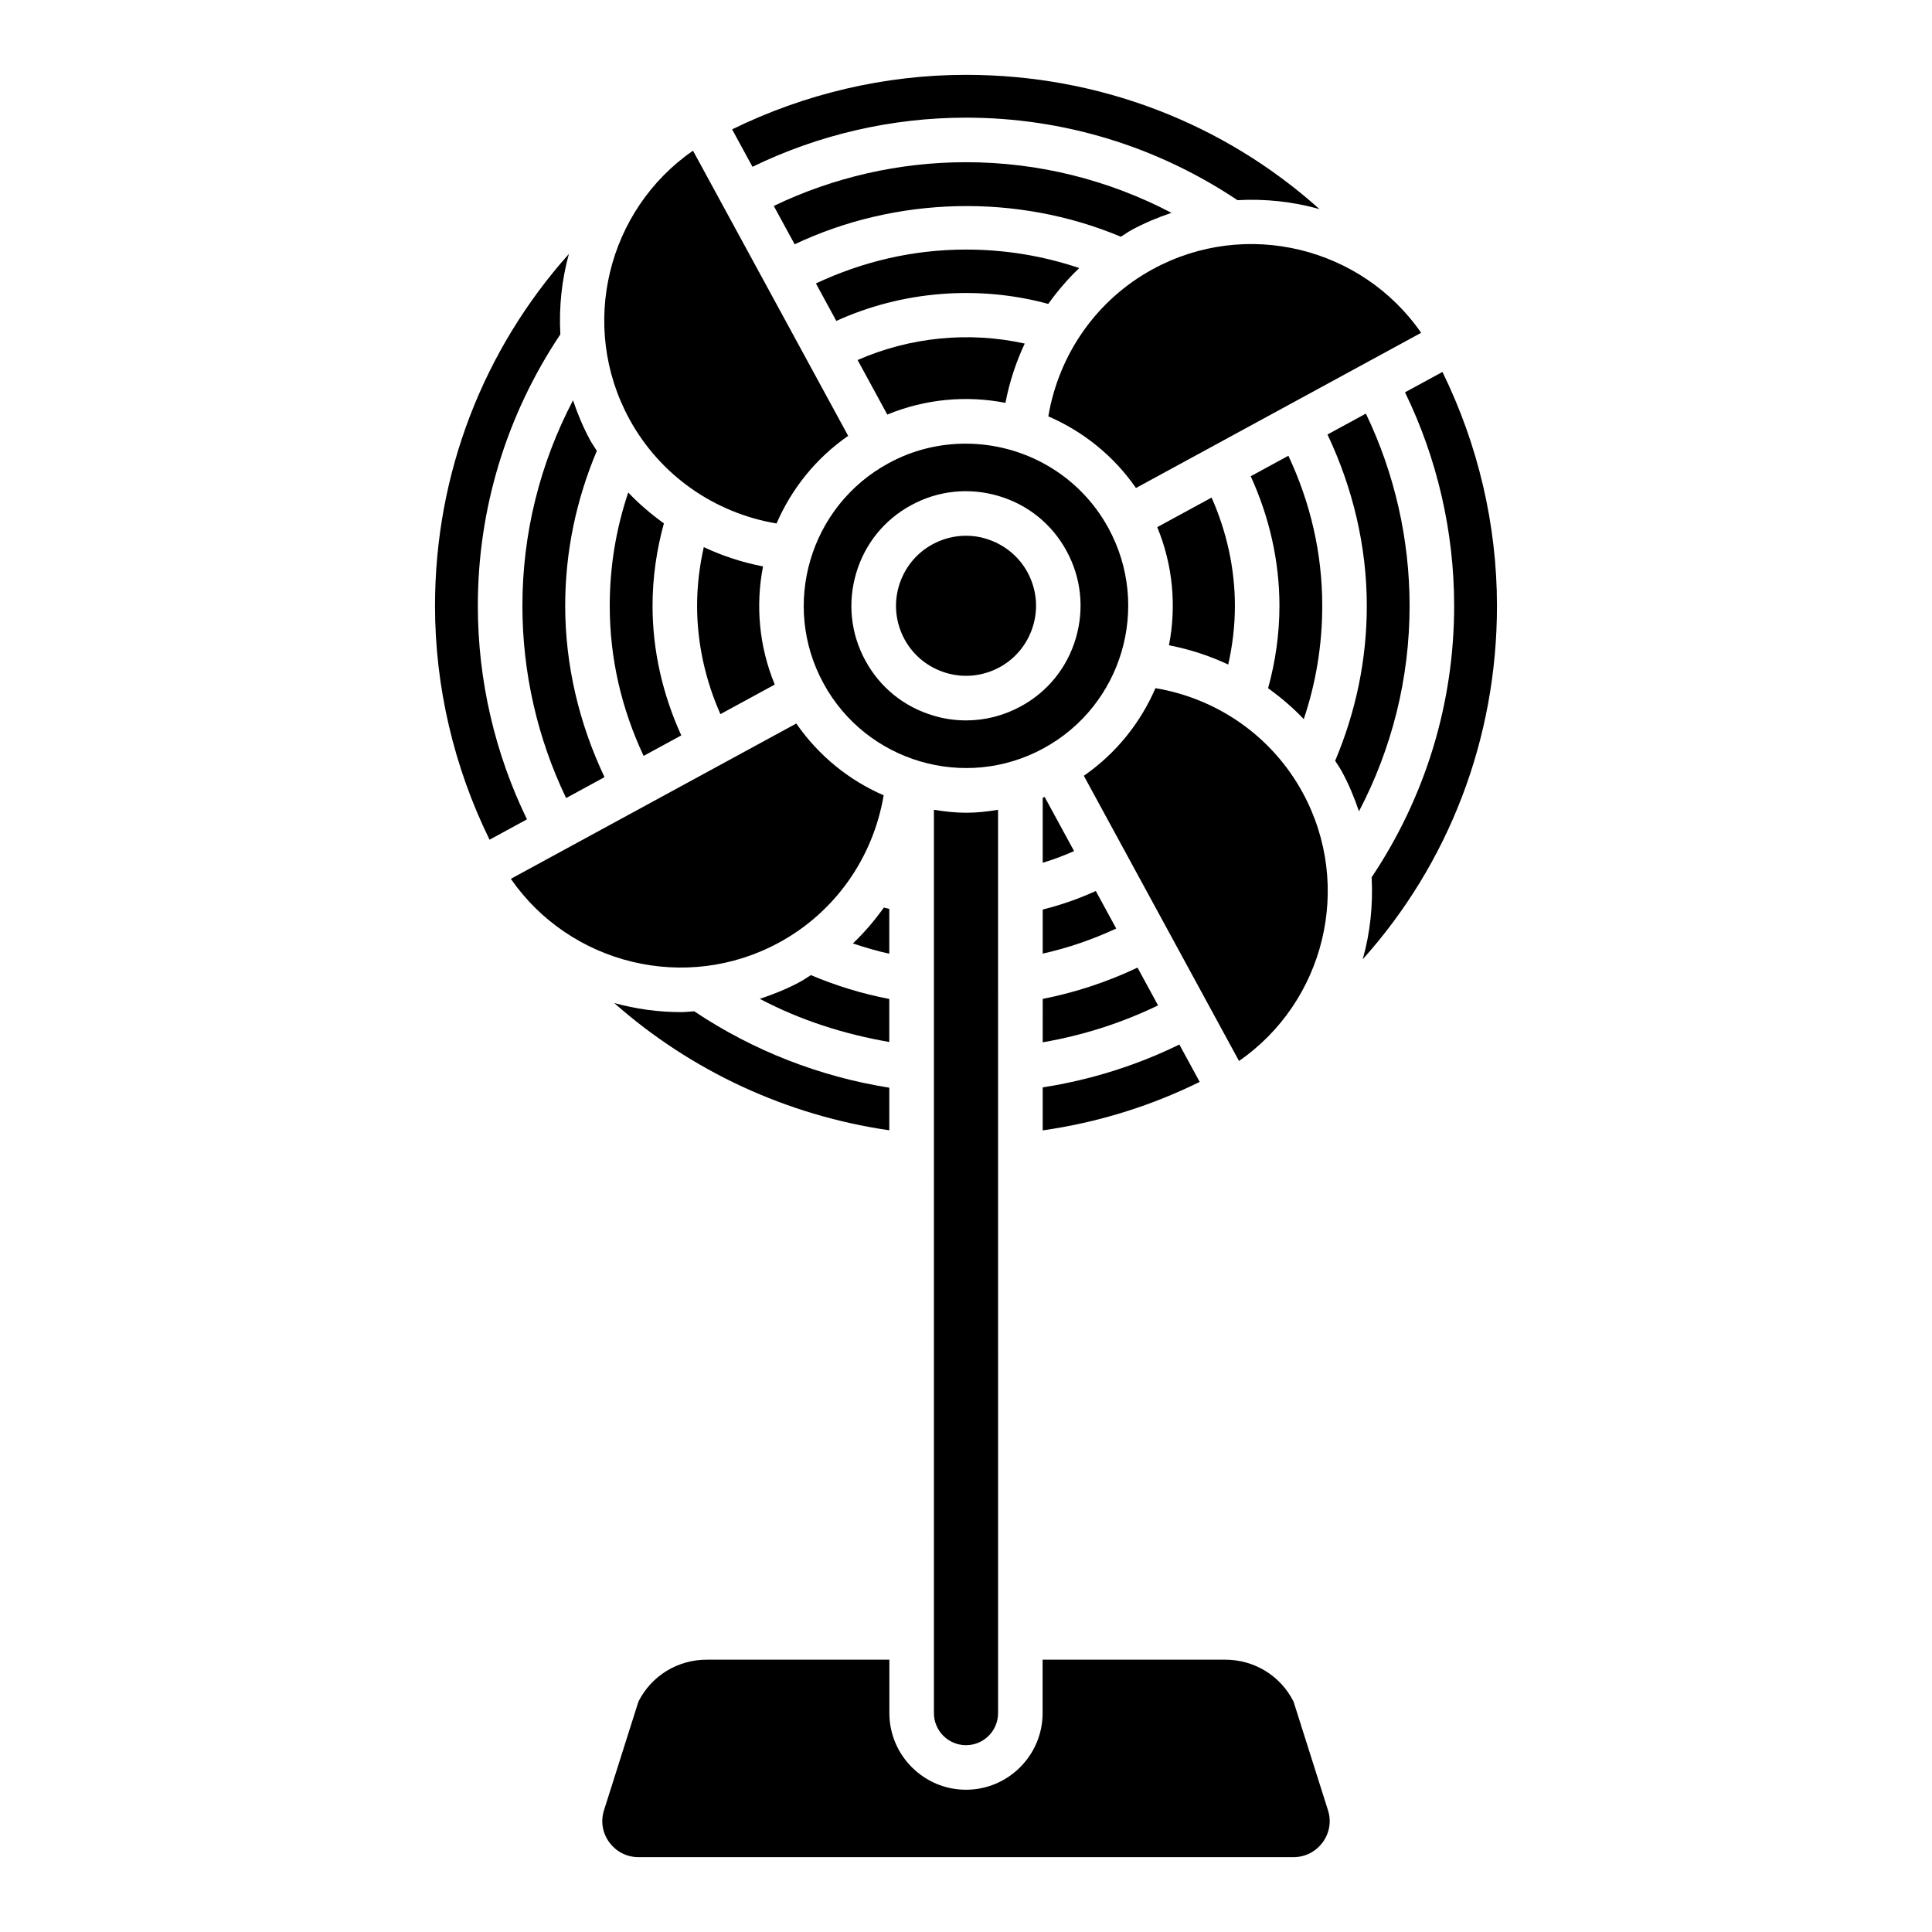 <?xml version="1.0" encoding="UTF-8"?>
<!-- Uploaded to: ICON Repo, www.iconrepo.com, Generator: ICON Repo Mixer Tools -->
<svg fill="#000000" width="800px" height="800px" version="1.1" viewBox="144 144 512 512" xmlns="http://www.w3.org/2000/svg">
 <g>
  <path d="m420.33 385.04v11.68c6.707-1.5 13.215-3.738 19.48-6.652l-5.41-9.945c-4.574 2.09-9.281 3.719-14.07 4.918z"/>
  <path d="m443.88 204.95c3.441-1.871 6.988-3.336 10.578-4.547-16.75-8.766-35.305-13.418-54.457-13.418-17.715 0-35.195 4.012-50.941 11.59l5.527 10.164c26.938-12.734 58.969-13.531 86.453-2.004 0.957-0.586 1.852-1.246 2.84-1.785z"/>
  <path d="m410.45 250.76c1.062-5.484 2.781-10.75 5.113-15.711-14.789-3.293-30.527-1.695-44.285 4.363l7.863 14.453c10.172-4.191 21.047-5.106 31.309-3.106z"/>
  <path d="m420.33 420.22c10.699-1.844 20.93-5.121 30.57-9.781l-5.445-10.012c-8.035 3.809-16.441 6.578-25.121 8.293z"/>
  <path d="m456.54 420.81c-11.383 5.566-23.512 9.371-36.211 11.359v11.395c14.543-2.082 28.477-6.383 41.602-12.848z"/>
  <path d="m420.33 355.43v17.211c2.82-0.84 5.582-1.887 8.316-3.094l-7.809-14.352c-0.168 0.066-0.336 0.164-0.508 0.234z"/>
  <path d="m405.27 286.76c-1.73-0.551-3.539-0.785-5.269-0.785-3.07 0-6.137 0.785-8.891 2.281-4.328 2.359-7.477 6.297-8.891 11.016-1.418 4.801-0.867 9.758 1.496 14.164 2.359 4.328 6.297 7.477 11.02 8.891 4.801 1.418 9.758 0.867 14.164-1.496 4.328-2.363 7.477-6.297 8.891-11.02 1.418-4.801 0.867-9.758-1.496-14.164-2.367-4.32-6.301-7.469-11.023-8.887z"/>
  <path d="m437.77 284c-7.789-14.32-22.586-22.426-37.852-22.426-6.926 0-14.008 1.652-20.461 5.195-20.855 11.332-28.566 37.539-17.234 58.312 11.332 20.855 37.535 28.566 58.312 17.234 20.852-11.336 28.566-37.461 17.234-58.316zm-23.297 47.215c-4.484 2.441-9.441 3.699-14.402 3.699-2.91 0-5.824-0.395-8.656-1.258-7.789-2.281-14.242-7.477-18.102-14.637-3.856-7.082-4.723-15.266-2.438-23.059 2.281-7.789 7.477-14.242 14.637-18.102 7.082-3.856 15.266-4.723 23.059-2.438 7.789 2.281 14.242 7.477 18.102 14.637 3.856 7.082 4.723 15.266 2.438 23.059-2.281 7.789-7.473 14.242-14.637 18.098z"/>
  <path d="m449.52 215.32c-14.844 8.078-24.91 22.473-27.703 39.02 9.133 3.957 17.262 10.375 23.223 18.984l75.578-41.125c-15.684-22.66-46.363-30.344-71.098-16.879z"/>
  <path d="m489.23 354.07c-8.078-14.844-22.473-24.91-39.02-27.703-3.957 9.133-10.375 17.262-18.984 23.223l41.125 75.578c22.656-15.684 30.336-46.352 16.879-71.098z"/>
  <path d="m421.8 224.54c2.449-3.398 5.156-6.609 8.219-9.5-9.629-3.246-19.688-4.902-30.023-4.902-13.988 0-27.301 3.133-39.77 8.977l5.406 9.934c17.391-7.922 37.57-9.578 56.168-4.508z"/>
  <path d="m324.45 412.22c-5.996 0-11.938-0.828-17.676-2.402 20.375 18.004 45.742 29.793 72.898 33.719v-11.285c-18.434-2.918-36.16-9.848-51.691-20.25-1.18 0.066-2.359 0.219-3.531 0.219z"/>
  <path d="m379.67 384.88c-0.48-0.121-0.961-0.242-1.434-0.371-2.445 3.402-5.152 6.617-8.219 9.512 3.199 1.074 6.414 2.016 9.652 2.723z"/>
  <path d="m379.67 408.74c-7.027-1.344-13.984-3.465-20.785-6.324-0.93 0.566-1.801 1.211-2.766 1.734-3.496 1.902-7.113 3.332-10.766 4.555 10.742 5.66 22.27 9.348 34.316 11.43z"/>
  <path d="m391.5 597.99c0 4.691 3.805 8.5 8.5 8.5s8.5-3.805 8.5-8.5l-0.004-239.39c-2.754 0.473-5.586 0.785-8.422 0.785-2.91 0-5.746-0.316-8.578-0.785z"/>
  <path d="m486.8 594.93c-3.461-6.848-10.387-11.098-18.102-11.098h-48.395v14.164c0 11.176-9.129 20.305-20.305 20.305-11.176 0-20.305-9.129-20.305-20.305v-14.164h-48.395c-7.711 0-14.637 4.25-18.102 11.098l-9.129 28.801c-1.965 6.137 2.68 12.434 9.133 12.434h173.6c6.453 0 11.094-6.297 9.129-12.434z"/>
  <path d="m350.48 393.78c14.844-8.078 24.906-22.469 27.699-39.016-9.129-3.957-17.191-10.426-23.152-19.027l-75.652 41.164c15.688 22.645 46.359 30.332 71.105 16.879z"/>
  <path d="m270.63 304.55c0-25.773 7.59-50.582 21.867-71.941-0.395-7.223 0.367-14.422 2.266-21.32-22.57 25.316-35.48 58.035-35.48 93.262 0 21.465 5.016 42.754 14.453 61.98l9.918-5.398c-8.508-17.473-13.023-36.898-13.023-56.582z"/>
  <path d="m294.03 355.49 10.176-5.539c-6.711-14.141-10.422-29.66-10.422-45.406 0-14.27 2.898-28.043 8.387-41.066-0.578-0.949-1.234-1.832-1.766-2.816-1.871-3.441-3.34-6.988-4.547-10.578-8.766 16.75-13.414 35.305-13.414 54.457-0.004 17.723 4.008 35.203 11.586 50.949z"/>
  <path d="m505.97 253.61-10.176 5.539c6.711 14.141 10.422 29.66 10.422 45.406 0 14.27-2.898 28.043-8.387 41.062 0.578 0.949 1.234 1.836 1.766 2.816 1.871 3.441 3.336 6.988 4.547 10.578 8.766-16.754 13.414-35.305 13.414-54.457 0-17.719-4.012-35.195-11.586-50.945z"/>
  <path d="m526.26 242.57-9.918 5.398c8.508 17.477 13.023 36.902 13.023 56.586 0 25.766-7.59 50.582-21.867 71.941 0.402 7.367-0.387 14.707-2.363 21.727 22.727-25.355 35.578-58.309 35.578-93.668 0-21.465-5.016-42.75-14.453-61.984z"/>
  <path d="m349.79 282.73c3.957-9.133 10.375-17.262 18.984-23.223l-41.125-75.578c-22.656 15.688-30.336 46.355-16.875 71.102 8.078 14.844 22.473 24.906 39.016 27.699z"/>
  <path d="m475.45 270.21c4.902 10.719 7.617 22.43 7.617 34.336 0 7.406-1.047 14.727-3.008 21.844 3.379 2.438 6.57 5.133 9.449 8.184 3.246-9.629 4.902-19.688 4.902-30.027 0-13.988-3.133-27.301-8.977-39.77z"/>
  <path d="m400 175.18c25.773 0 50.586 7.59 71.941 21.867 7.371-0.402 14.715 0.387 21.738 2.367-25.359-22.73-58.32-35.582-93.68-35.582-21.461 0-42.75 5.016-61.98 14.453l5.398 9.918c17.473-8.504 36.898-13.023 56.582-13.023z"/>
  <path d="m330.51 289c-1.152 5.098-1.773 10.305-1.773 15.555 0 9.938 2.199 19.711 6.18 28.695l14.402-7.836c-4.195-10.172-5.109-21.047-3.106-31.309-5.484-1.059-10.746-2.777-15.703-5.106z"/>
  <path d="m469.49 320.11c1.152-5.098 1.773-10.305 1.773-15.555 0-9.938-2.199-19.711-6.18-28.695l-14.402 7.836c4.195 10.172 5.109 21.047 3.106 31.309 5.481 1.059 10.746 2.773 15.703 5.106z"/>
  <path d="m310.49 274.52c-3.246 9.633-4.902 19.688-4.902 30.027 0 13.988 3.133 27.301 8.977 39.77l9.984-5.434c-4.902-10.719-7.617-22.43-7.617-34.336 0-7.406 1.047-14.727 3.008-21.844-3.379-2.441-6.57-5.133-9.449-8.184z"/>
 </g>
</svg>